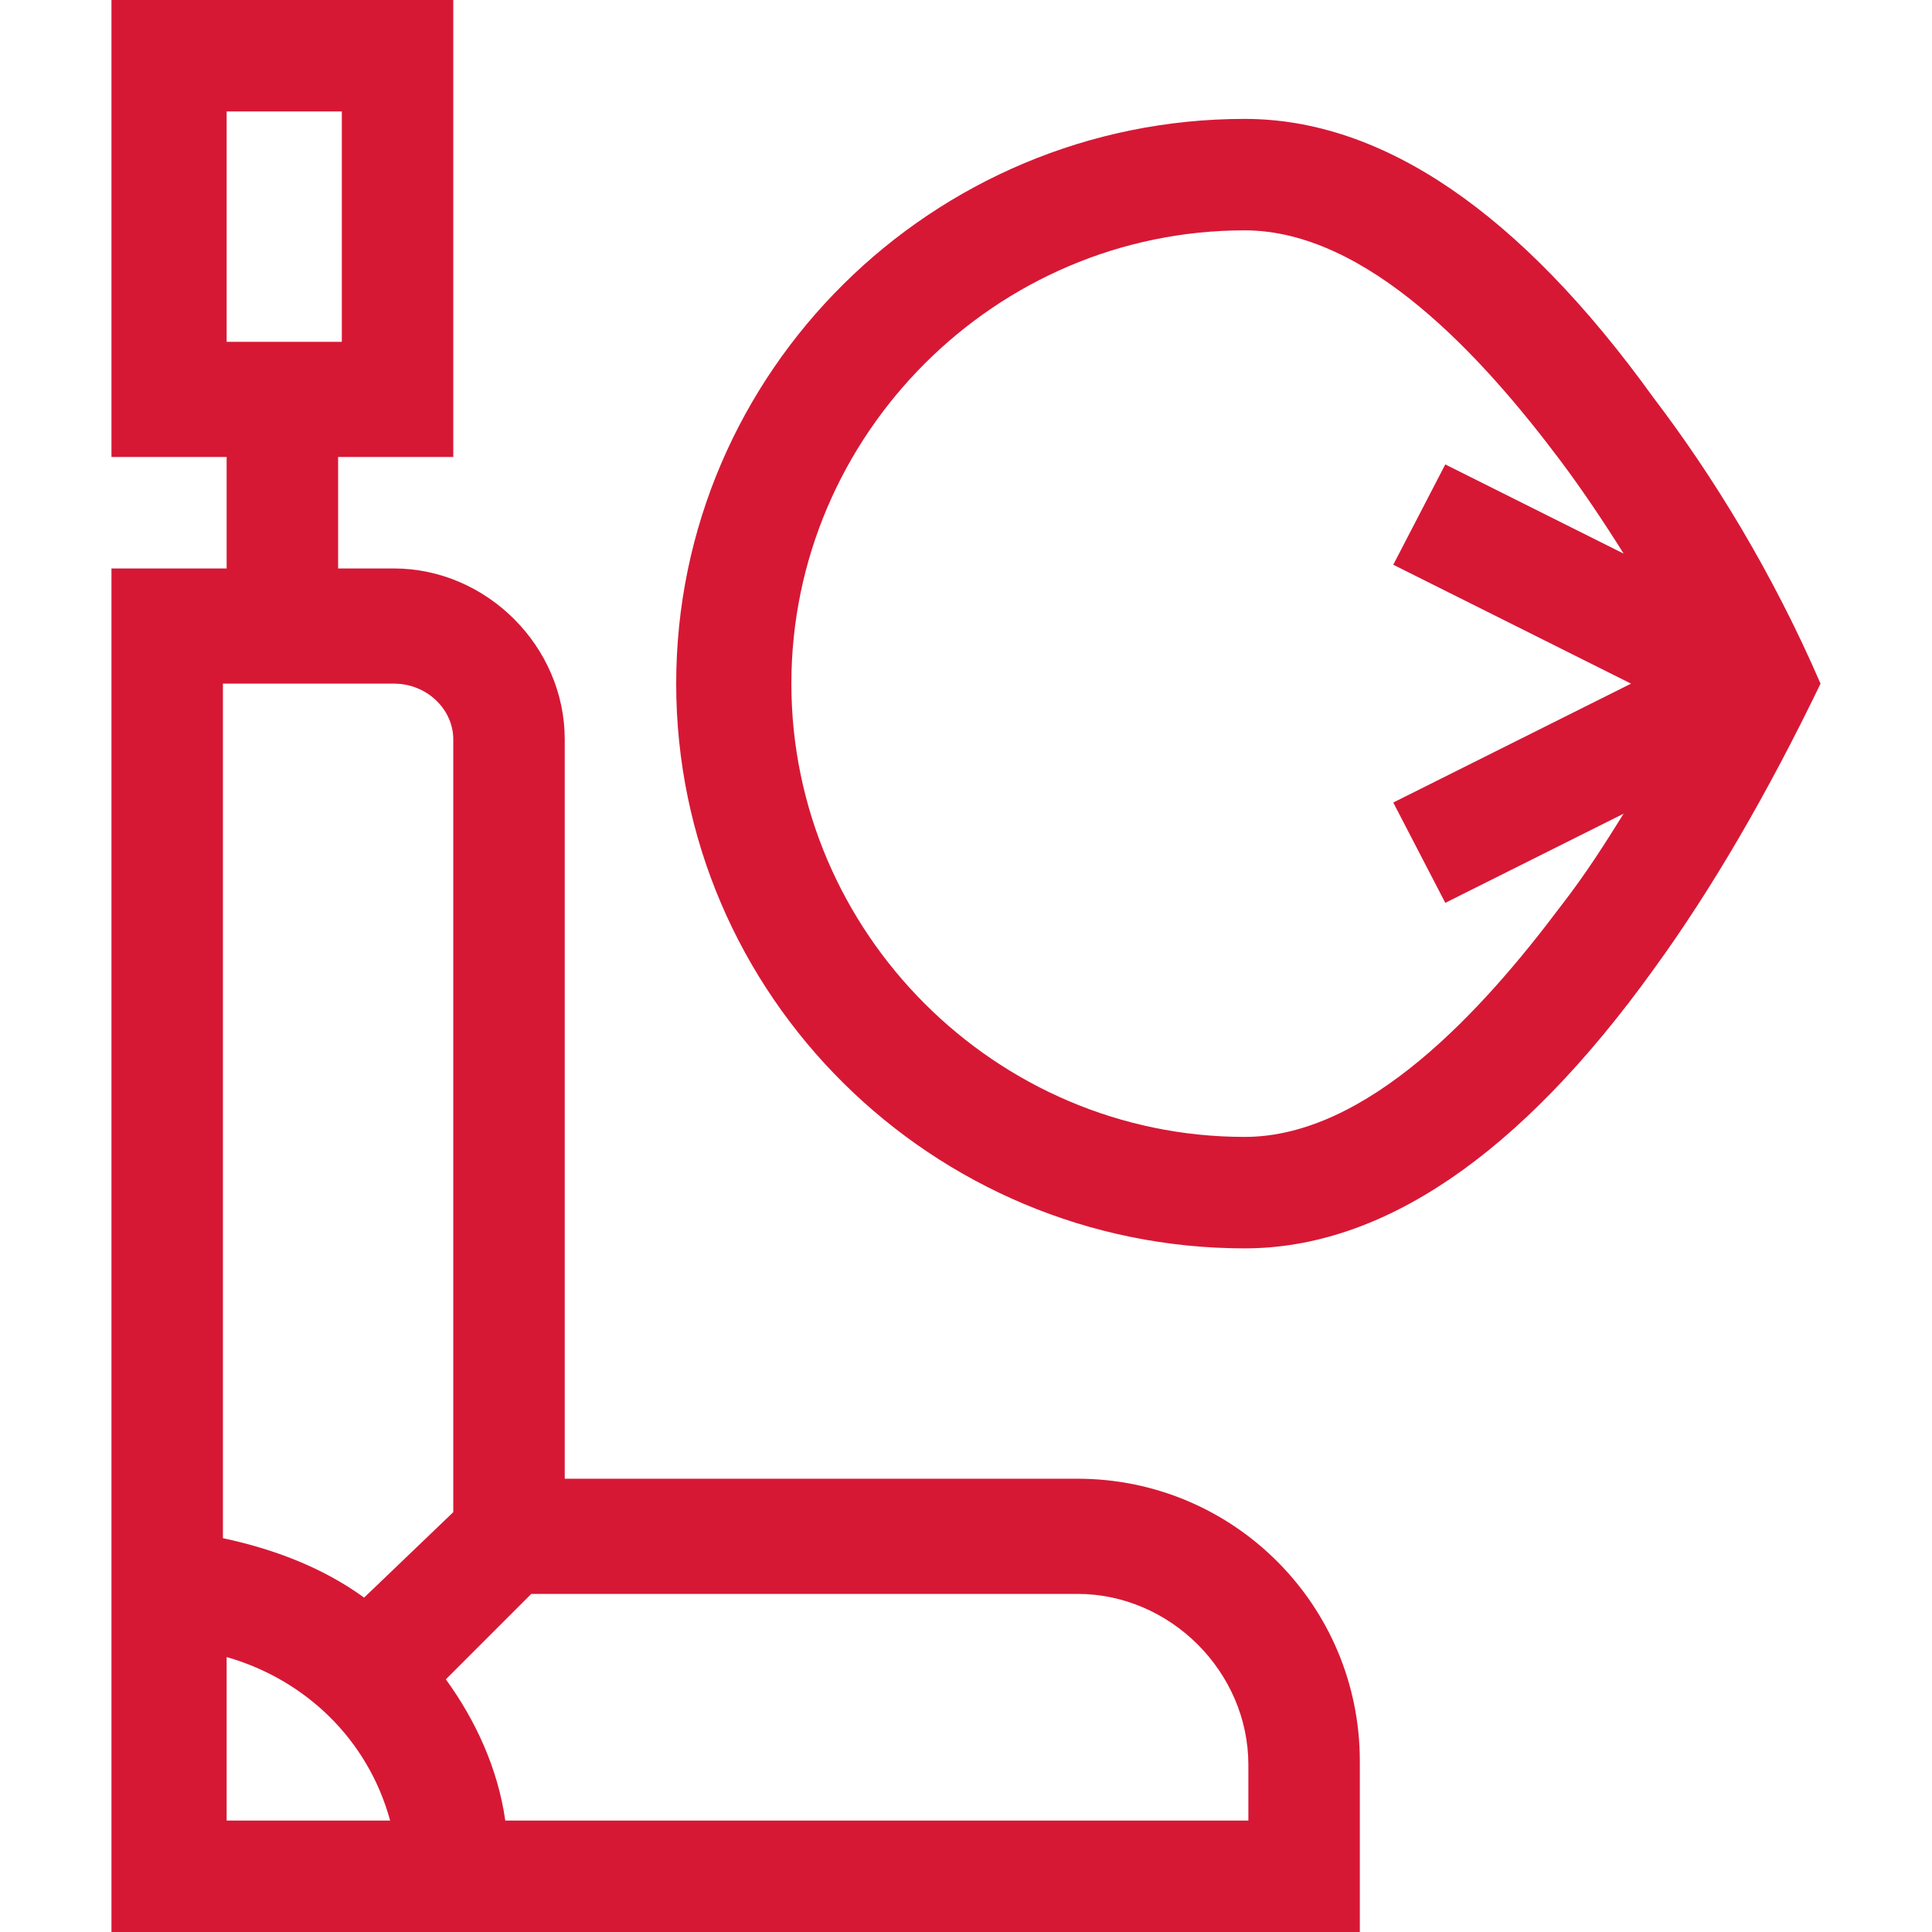 <?xml version="1.0" encoding="utf-8"?>
<!-- Generator: Adobe Illustrator 21.0.0, SVG Export Plug-In . SVG Version: 6.00 Build 0)  -->
<svg version="1.1" id="Слой_1" xmlns="http://www.w3.org/2000/svg" xmlns:xlink="http://www.w3.org/1999/xlink" x="0px" y="0px"
	 width="52px" height="52px" viewBox="0 0 52 52" style="enable-background:new 0 0 52 52;" xml:space="preserve">
<g>
	<path style="fill:#D61835;" d="M3,15.3V52h33.6v-4.6c0-4.2-3.4-7.6-7.6-7.6H15.2V19.9c0-2.5-2.1-4.6-4.6-4.6H9.1v-3h3.1V0H3v12.3
		h3.1v3H3z M6.1,3h3.1v6.2H6.1C6.1,9.2,6.1,3,6.1,3z M6.1,44.6c2.1,0.6,3.8,2.2,4.4,4.4H6.1V44.6z M29,42.9c2.5,0,4.6,2.1,4.6,4.6
		V49h-20c-0.2-1.4-0.8-2.7-1.6-3.8l2.3-2.3H29z M12.2,19.9v20.8L9.8,43c-1.1-0.8-2.4-1.3-3.8-1.6V18.4h4.6
		C11.5,18.4,12.2,19.1,12.2,19.9z"/>
	<path style="fill:#D61835;" d="M44.5,26.1c1.6-2.2,3.1-4.8,4.5-7.7c-1.3-3-2.9-5.6-4.5-7.7c-3.6-5-7.3-7.5-11-7.5
		c-8.4,0-15.3,6.8-15.3,15.2s6.9,15.2,15.3,15.2C37.2,33.6,40.9,31.1,44.5,26.1z M21.3,18.4c0-6.7,5.5-12.2,12.2-12.2
		c3.3,0,6.4,3.4,8.5,6.2c0.6,0.8,1.2,1.7,1.7,2.5l-4.8-2.4l-1.4,2.7l6.4,3.2l-6.4,3.2l1.4,2.7l4.8-2.4c-0.5,0.8-1,1.6-1.7,2.5
		c-2.1,2.8-5.2,6.2-8.5,6.2C26.8,30.6,21.3,25.1,21.3,18.4z"/>
</g>
</svg>
